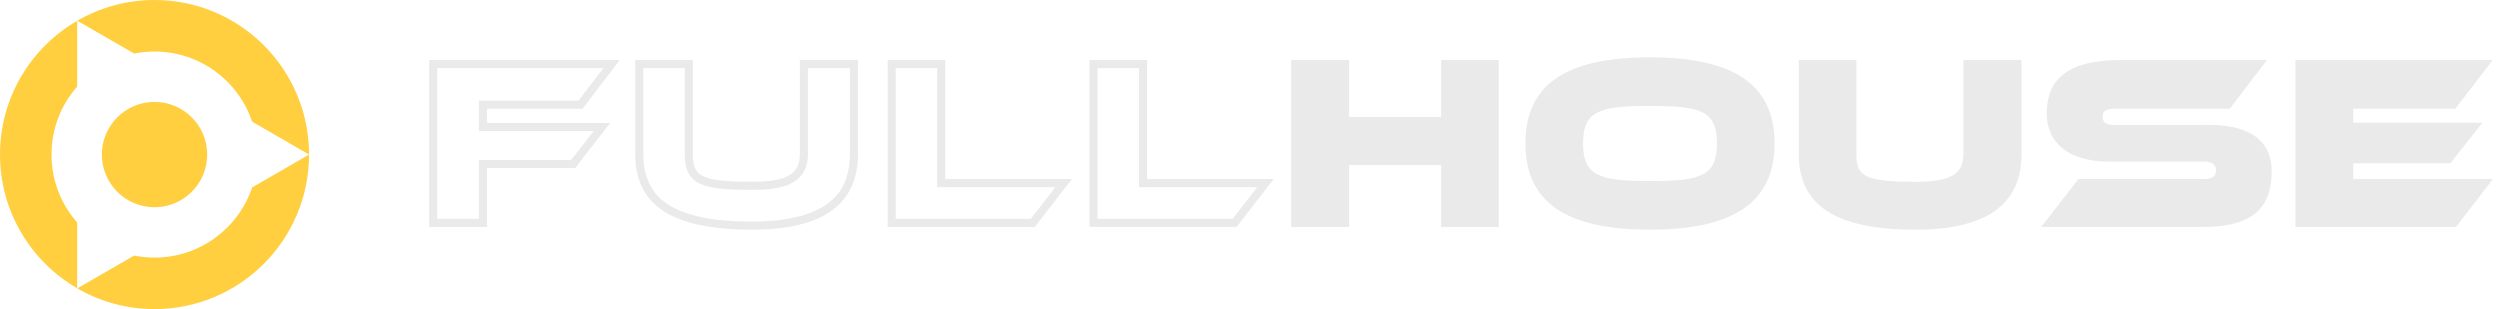 <svg width="275" height="34" viewBox="0 0 275 34" fill="none" xmlns="http://www.w3.org/2000/svg">
<path d="M47.208 24.962H53.573V18.488H63.258L67.125 13.523H53.573V11.96H64.08L68.167 6.61H47.208V24.965V24.962ZM48.095 7.495H66.367L63.639 11.069H52.682V14.41H65.303L62.82 17.596H52.682V24.071H48.095V7.495Z" fill="#EAEAEA"/>
<path d="M87.982 6.608V16.95C87.982 19.145 86.584 19.996 82.714 19.996C77.008 19.996 76.213 19.337 76.213 16.95V6.608H69.877V16.95C69.877 22.491 73.744 25.263 82.717 25.263C90.507 25.263 94.376 22.491 94.376 16.95V6.608H87.982ZM93.485 7.498V16.952C93.485 19.443 92.656 21.246 90.95 22.462C89.172 23.732 86.402 24.374 82.714 24.374C78.418 24.374 75.38 23.742 73.422 22.443C71.634 21.256 70.764 19.46 70.764 16.95V7.495H75.324V16.95C75.324 20.316 77.17 20.885 82.714 20.885C85.758 20.885 88.871 20.417 88.871 16.95V7.495H93.485V7.498Z" fill="#EAEAEA"/>
<path d="M103.977 6.608H97.641V24.963H113.827L117.914 19.695H103.977V6.608ZM116.097 20.584L113.388 24.074H98.528V7.498H103.088V20.584H116.097Z" fill="#EAEAEA"/>
<path d="M126.176 6.608H119.837V24.963H136.023L140.111 19.695H126.176V6.608ZM138.296 20.584L135.589 24.074H120.729V7.498H125.286V20.584H138.296Z" fill="#EAEAEA"/>
<path d="M158.522 12.865H148.399V6.608H142.033V24.963H148.399V18.159H158.522V24.963H164.861V6.608H158.522V12.865Z" fill="#EAEAEA"/>
<path d="M181.486 6.307C172.378 6.307 167.796 9.214 167.796 15.771C167.796 22.328 172.378 25.262 181.486 25.262C190.594 25.262 195.203 22.325 195.203 15.771C195.203 9.217 190.594 6.307 181.486 6.307ZM181.486 19.914C175.998 19.914 174.135 19.393 174.135 15.771C174.135 12.149 176 11.657 181.486 11.657C186.972 11.657 188.867 12.124 188.867 15.771C188.867 19.418 187.001 19.914 181.486 19.914Z" fill="#EAEAEA"/>
<path d="M215.978 16.952H215.975C215.975 19.147 214.577 19.998 210.707 19.998C205.001 19.998 204.206 19.339 204.206 16.952V6.61H197.87V16.952C197.87 22.493 201.737 25.265 210.71 25.265C218.502 25.265 222.369 22.493 222.369 16.952V6.61H215.978V16.952Z" fill="#EAEAEA"/>
<path d="M243 13.739L232.573 13.742C231.723 13.742 231.284 13.495 231.284 12.836C231.284 12.177 231.723 11.959 232.573 11.959H245.275L249.363 6.608H233.177C227.444 6.608 225.139 8.748 225.139 12.453C225.139 15.552 227.306 17.774 232.052 17.774H242.423C243.3 17.774 243.768 18.077 243.768 18.733C243.768 19.39 243.3 19.693 242.479 19.693H228.624L224.536 24.96H242.396C248.076 24.96 249.886 22.601 249.886 18.816C249.886 15.47 247.444 13.739 243 13.739Z" fill="#EAEAEA"/>
<path d="M258.86 19.695V17.968H269.532L273.072 13.495H258.86V11.959H270.082L274.196 6.608H252.495V24.963H270.164L274.223 19.695H258.86Z" fill="#EAEAEA"/>
<path d="M16.997 5.667C21.991 5.667 26.228 8.9 27.738 13.387L33.997 17C33.997 7.611 26.386 0 16.997 0C13.9 0.002 11 0.834 8.499 2.28L14.753 5.89C15.477 5.745 16.229 5.667 16.997 5.667Z" fill="#FFCF40"/>
<path d="M16.997 28.334C16.229 28.334 15.477 28.257 14.753 28.112L8.499 31.722C11 33.169 13.9 34 16.997 34C26.386 34 33.994 26.391 33.997 17.002L27.738 20.615C26.228 25.102 21.993 28.334 16.997 28.334Z" fill="#FFCF40"/>
<path d="M0 17C0 23.288 3.416 28.776 8.493 31.715V24.48C6.736 22.484 5.665 19.869 5.665 17C5.665 14.131 6.734 11.517 8.493 9.52V2.285C3.416 5.227 0 10.713 0 17Z" fill="#FFCF40"/>
<path d="M21.094 21.099C23.356 18.836 23.356 15.168 21.094 12.905C18.831 10.643 15.163 10.643 12.9 12.905C10.638 15.168 10.638 18.836 12.9 21.099C15.163 23.361 18.831 23.361 21.094 21.099Z" fill="#FFCF40"/>
</svg>
